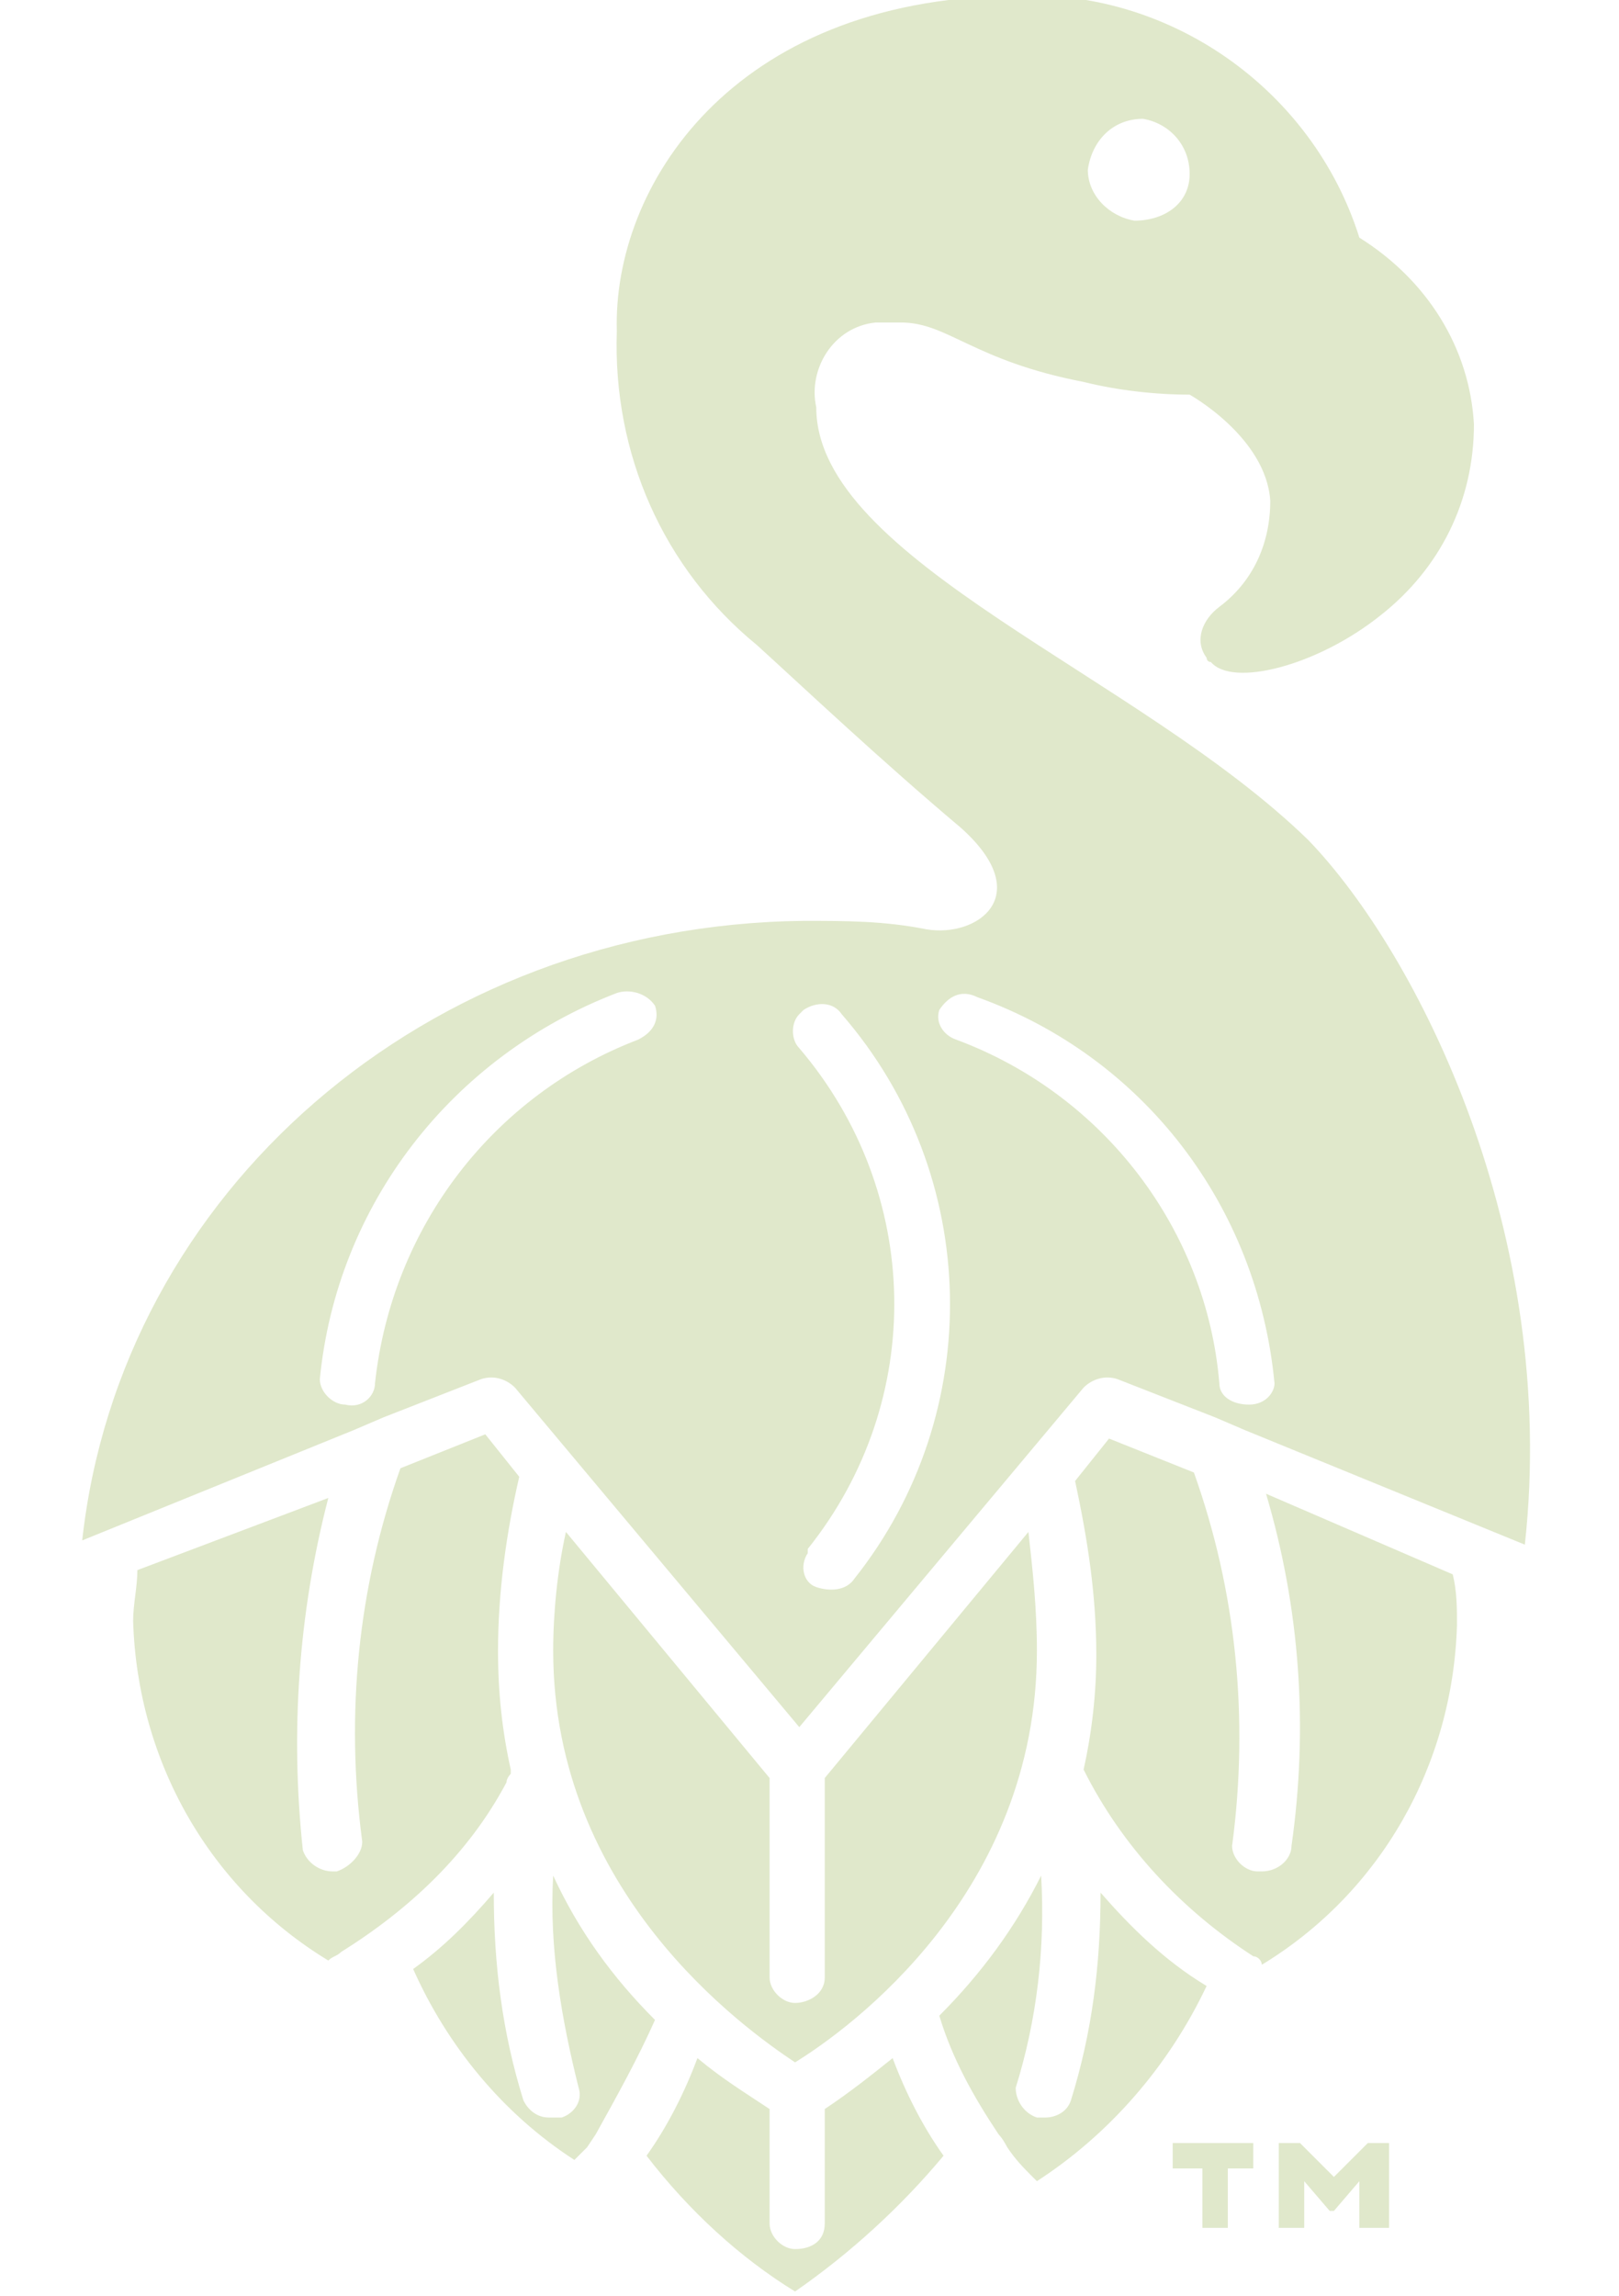 <?xml version="1.0" encoding="utf-8"?>
<!-- Generator: Adobe Illustrator 16.0.4, SVG Export Plug-In . SVG Version: 6.00 Build 0)  -->
<!DOCTYPE svg PUBLIC "-//W3C//DTD SVG 1.1//EN" "http://www.w3.org/Graphics/SVG/1.1/DTD/svg11.dtd">
<svg version="1.1" id="Layer_1" xmlns="http://www.w3.org/2000/svg" xmlns:xlink="http://www.w3.org/1999/xlink" x="0px" y="0px"
	 width="407px" height="577.191px" viewBox="0 0 407 577.191" enable-background="new 0 0 407 577.191" xml:space="preserve">
<path id="Shape_95_copy_48" fill="#E0E8CB" d="M295.866,545.066h6.399V560h6.399v-14.934h6.399v-6.398H294.8v6.398H295.866z
	 M335.333,547.201l-8.533-8.533h-5.333V560h6.4v-11.732l6.398,7.468h1.065l6.399-7.468V560h7.468v-21.332h-5.333L335.333,547.201z
	 M142.267,385.066c-2.133,9.602-3.199,20.268-3.199,29.866c0,60.802,48,94.935,60.8,103.468c13.866-8.533,60.8-42.666,60.8-103.468
	c0-10.668-1.066-20.268-2.134-29.866l-51.2,61.866v50.134c0,4.268-4.267,6.399-7.466,6.399c-3.2,0-6.4-3.201-6.4-6.399v-50.134
	L142.267,385.066z M276.667,475.734c0,18.133-2.134,35.198-7.467,52.266c-1.067,3.201-4.269,4.268-6.4,4.268
	c-1.065,0-1.065,0-2.133,0c-3.2-1.065-5.334-4.268-5.334-7.467l0,0c5.334-17.065,7.467-35.201,6.399-53.334
	c-6.399,12.801-14.935,24.533-25.602,35.201c3.2,10.666,8.534,20.266,14.936,29.865c1.064,1.065,2.134,3.201,2.134,3.201
	c2.133,3.198,4.267,5.332,6.397,7.467c0,0,0,0,1.067,1.063c18.133-11.731,33.065-28.799,42.666-49.063
	C292.667,492.8,284.134,484.267,276.667,475.734L276.667,475.734z M207.333,530.134v28.799c0,4.269-3.199,6.4-7.466,6.4
	c-3.2,0-6.4-3.199-6.4-6.4v-28.799c-6.399-4.268-11.732-7.467-18.133-12.801c-3.2,8.533-7.467,17.066-12.8,24.533
	C173.2,555.734,186,567.466,199.867,576c13.867-9.6,26.667-21.332,37.333-34.133c-5.334-7.467-9.603-16-12.8-24.533
	C219.066,521.599,213.732,525.867,207.333,530.134L207.333,530.134z M139.066,471.466c-1.066,18.133,2.134,36.269,6.399,53.334
	c1.066,3.199-1.066,6.4-4.267,7.467c0,0,0,0-1.067,0c-1.066,0-1.066,0-2.133,0c-3.2,0-5.333-2.133-6.4-4.268
	c-5.333-17.066-7.467-34.133-7.467-52.266c-6.399,7.467-12.8,13.864-20.267,19.198c8.533,19.199,22.399,36.269,40.533,48
	c1.066-1.065,3.199-3.198,3.199-3.198l2.134-3.201c5.333-9.601,10.667-19.199,14.933-28.799
	C154,497.066,145.467,485.333,139.066,471.466L139.066,471.466z M127.333,448c0-1.066,1.066-2.133,1.066-2.133s0,0,0-1.066
	c-2.134-9.6-3.2-19.201-3.2-29.867c0-14.934,2.133-29.865,5.333-43.731L122,360.533l-21.333,8.533
	C90,398.933,86.8,430.933,91.066,462.933c0,3.199-3.199,6.398-6.399,7.468H83.6c-3.199,0-6.399-2.136-7.467-5.334
	c-3.199-29.865-1.066-59.732,6.4-88.533l-48,18.135c0,4.266-1.066,8.533-1.066,12.799c1.066,35.201,19.2,67.201,49.066,85.334
	c1.066-1.065,2.133-1.065,3.199-2.133C102.8,480,117.733,466.134,127.333,448L127.333,448z M328.934,211.2
	C286.268,169.6,205.2,140.8,205.2,102.4c-2.134-9.6,4.267-20.267,14.933-21.333c2.135,0,4.27,0,6.4,0
	c11.732,0,18.134,9.6,45.867,14.934c8.531,2.133,18.133,3.2,26.666,3.2c0,0,19.199,10.667,20.267,26.667
	c0,10.667-4.267,20.267-12.8,26.667c-4.268,3.2-6.4,8.533-3.2,12.8c0,0,0,1.066,1.067,1.066c5.332,6.4,26.666,1.067,42.666-11.733
	c14.934-11.733,23.467-28.8,23.467-48c-1.066-19.2-11.733-36.267-28.801-46.933C330,22.4,293.732-3.2,254.268-1.066
	C183.867,0,154,46.934,155.066,83.2c-1.066,30.933,11.732,59.733,35.199,78.933C202,172.8,221.2,190.934,241.467,208
	c19.2,17.067,4.268,27.733-8.533,25.6l0,0c-10.666-2.133-20.267-2.133-30.934-2.133c-94.934,1.066-171.732,68.268-181.333,155.734
	l68.267-27.734l7.467-3.199l24.533-9.6c3.2-1.067,6.4,0,8.534,2.133l71.466,85.334L272.4,348.8c2.133-2.133,5.332-3.2,8.531-2.133
	l24.533,9.6l7.467,3.199l70.399,28.801C391.867,310.4,356.667,240,328.934,211.2L328.934,211.2z M287.333,29.867
	c6.399,1.067,11.733,6.4,11.733,13.867c0,7.467-6.399,11.733-13.866,11.733c-6.4-1.067-11.733-6.4-11.733-12.8
	C274.533,35.2,279.866,29.867,287.333,29.867L287.333,29.867L287.333,29.867z M160.4,261.333
	c-36.268,13.867-61.867,46.933-66.133,86.4c0,3.199-3.201,6.398-7.468,5.333l0,0c-3.2,0-6.399-3.199-6.399-6.398l0,0
	c4.267-43.732,33.066-81.067,74.667-97.067c3.199-1.067,7.467,0,9.6,3.2C165.733,256,164.667,259.2,160.4,261.333L160.4,261.333
	L160.4,261.333z M214.8,396.8c-2.133,3.199-6.397,3.199-9.6,2.133c-3.201-1.063-4.268-5.333-2.134-8.531v-1.067
	c29.866-37.332,28.8-89.6-2.134-125.866c-2.133-2.133-2.133-6.4,0-8.533c0,0,0,0,1.067-1.067c3.2-2.133,7.467-2.133,9.601,1.067
	C246.8,295.466,247.866,355.201,214.8,396.8L214.8,396.8z M314,353.066L314,353.066c-4.268,0-7.467-2.134-7.467-5.333
	c-3.2-38.399-28.801-72.533-66.133-86.4c-3.2-1.067-5.334-4.267-4.27-7.467l0,0c2.135-3.2,5.334-5.333,9.602-3.2
	c41.601,14.934,70.399,52.268,74.668,97.067C320.4,349.867,318.268,353.066,314,353.066L314,353.066z M318.268,375.466
	c8.532,28.801,10.666,58.668,6.399,88.533c0,3.201-3.2,6.4-7.467,6.4h-1.066c-3.2,0-6.399-3.199-6.399-6.4l0,0
	c4.268-32,1.065-64-9.601-93.865L278.8,361.6l-8.532,10.667c3.199,14.935,5.332,28.802,5.332,43.732
	c0,9.6-1.064,19.201-3.197,28.801c9.6,19.199,24.531,35.199,42.666,46.935c1.065,0,2.134,1.065,2.134,2.135
	c29.866-18.135,48-50.135,49.065-85.334c0-4.269,0-8.533-1.065-12.801L318.268,375.466z"/>
</svg>
